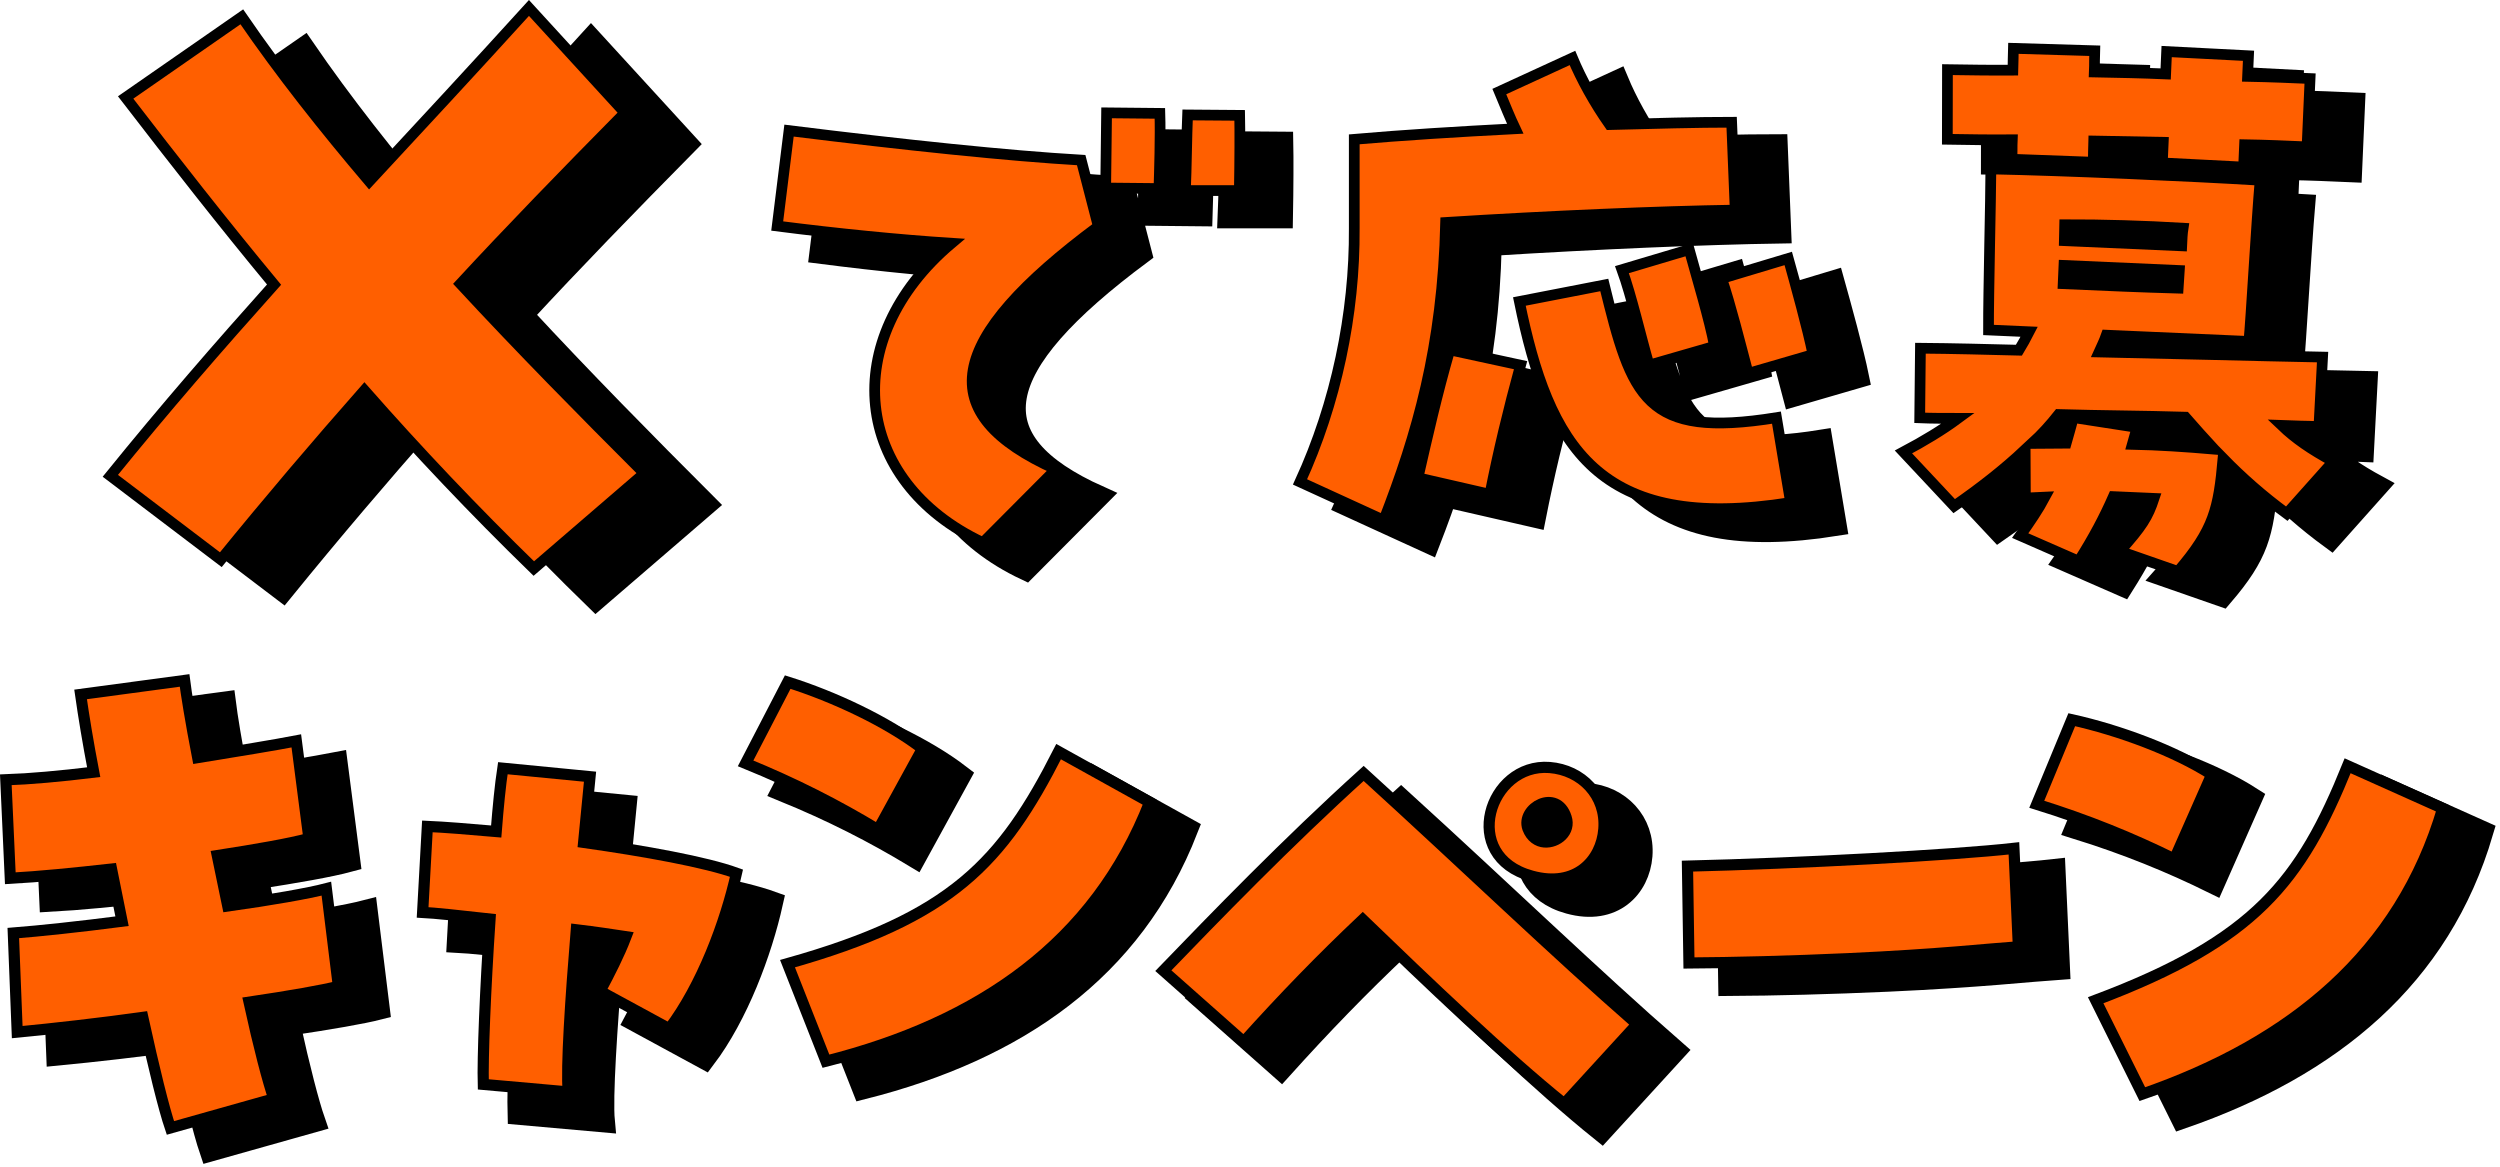 <svg width="465" height="217" viewBox="0 0 465 217" fill="none" xmlns="http://www.w3.org/2000/svg">
<g clip-path="url(#clip0_166_399)">
<path d="M34.028 193.387C25.817 194.53 17.599 195.458 10.675 196.124L9.948 177.695C14.819 177.315 22.282 176.521 30.172 175.497L28.218 165.794C21.297 166.569 14.698 167.224 9.388 167.51L8.558 149.194C13.003 149.045 18.738 148.527 24.901 147.777C23.847 142.277 23.03 137.311 22.462 133.313L41.803 130.711C42.101 133.089 42.926 138.272 44.24 145.066C51.796 143.836 58.49 142.743 62.588 141.954L64.934 160.112C61.276 161.102 55.017 162.181 47.889 163.288L49.833 172.667C57.936 171.527 64.842 170.318 68.178 169.447L70.416 187.607C67.51 188.356 61.358 189.431 53.797 190.553C55.592 198.742 57.335 205.413 58.416 208.525L39.168 213.947C37.965 210.405 36.08 202.762 34.028 193.387Z" fill="black" stroke="black" stroke-width="4.155" stroke-miterlimit="10"/>
<path d="M26.555 189.236C18.345 190.38 10.127 191.307 3.202 191.974L2.475 173.545C7.347 173.164 14.81 172.371 22.699 171.347L20.745 161.643C13.824 162.418 7.226 163.074 1.916 163.36L1.085 145.043C5.53 144.894 11.265 144.377 17.428 143.627C16.374 138.126 15.557 133.16 14.989 129.163L34.331 126.561C34.628 128.939 35.454 134.122 36.767 140.916C44.324 139.685 51.018 138.593 55.115 137.804L57.461 155.961C53.803 156.952 47.544 158.031 40.417 159.138L42.36 168.516C50.463 167.376 57.37 166.168 60.705 165.296L62.943 183.457C60.037 184.206 53.886 185.28 46.324 186.403C48.119 194.592 49.862 201.263 50.944 204.374L31.695 209.796C30.492 206.255 28.607 198.611 26.555 189.236Z" fill="#FF5F00"/>
<path d="M26.555 189.236C18.345 190.38 10.127 191.307 3.202 191.974L2.475 173.545C7.347 173.164 14.81 172.371 22.699 171.347L20.745 161.643C13.824 162.418 7.226 163.074 1.916 163.36L1.085 145.043C5.53 144.894 11.265 144.377 17.428 143.627C16.374 138.126 15.557 133.16 14.989 129.163L34.331 126.561C34.628 128.939 35.454 134.122 36.767 140.916C44.324 139.685 51.018 138.593 55.115 137.804L57.461 155.961C53.803 156.952 47.544 158.031 40.417 159.138L42.36 168.516C50.463 167.376 57.37 166.168 60.705 165.296L62.943 183.457C60.037 184.206 53.886 185.28 46.324 186.403C48.119 194.592 49.862 201.263 50.944 204.374L31.695 209.796C30.492 206.255 28.607 198.611 26.555 189.236Z" stroke="black" stroke-width="2.078" stroke-miterlimit="10"/>
<path d="M97.734 176.389C92.124 175.759 87.371 175.26 85.194 175.15L86.079 159.154C89.132 159.287 93.684 159.647 98.883 160.105C99.242 155.551 99.645 151.442 100.116 148.332L116.335 149.909L115.144 162.128C126.531 163.742 137.851 165.785 143.572 167.857C141.517 177.092 137.107 188.824 131.073 196.797L118.196 189.801C120.036 186.349 121.751 182.988 123.022 179.669C120.555 179.296 117.337 178.808 113.782 178.38C112.74 191.06 111.864 204.093 112.286 208.546L96.479 207.141C96.336 202.291 96.858 189.423 97.734 176.389Z" fill="black" stroke="black" stroke-width="4.155" stroke-miterlimit="10"/>
<path d="M91.145 170.944C85.535 170.314 80.782 169.814 78.606 169.704L79.491 153.709C82.543 153.842 87.096 154.202 92.294 154.66C92.653 150.105 93.056 145.997 93.527 142.887L109.746 144.464L108.556 156.683C119.942 158.296 131.262 160.339 136.983 162.412C134.928 171.647 130.518 183.378 124.484 191.352L111.607 184.355C113.447 180.903 115.162 177.543 116.434 174.224C113.966 173.85 110.748 173.363 107.193 172.934C106.151 185.614 105.275 198.648 105.697 203.101L89.891 201.696C89.747 196.846 90.269 183.978 91.145 170.944Z" fill="#FF5F00"/>
<path d="M91.145 170.944C85.535 170.314 80.782 169.814 78.606 169.704L79.491 153.709C82.543 153.842 87.096 154.202 92.294 154.66C92.653 150.105 93.056 145.997 93.527 142.887L109.746 144.464L108.556 156.683C119.942 158.296 131.262 160.339 136.983 162.412C134.928 171.647 130.518 183.378 124.484 191.352L111.607 184.355C113.447 180.903 115.162 177.543 116.434 174.224C113.966 173.85 110.748 173.363 107.193 172.934C106.151 185.614 105.275 198.648 105.697 203.101L89.891 201.696C89.747 196.846 90.269 183.978 91.145 170.944Z" stroke="black" stroke-width="2.078" stroke-miterlimit="10"/>
<path d="M145.606 146.994L153.439 131.879C162.027 134.577 171.97 139.243 178.506 144.27L170.241 159.347C162.685 154.778 154.759 150.721 145.606 146.994ZM153.401 184.25C183.974 175.664 193.343 165.472 203.83 144.813L220.771 154.219C210.576 180.346 189.157 195.164 160.551 202.395L153.401 184.25Z" fill="black" stroke="black" stroke-width="4.155" stroke-miterlimit="10"/>
<path d="M138.681 141.985L146.514 126.869C155.101 129.567 165.044 134.234 171.58 139.26L163.315 154.337C155.759 149.768 147.833 145.711 138.681 141.985ZM146.475 179.241C177.048 170.654 186.418 160.462 196.904 139.804L213.845 149.21C203.65 175.337 182.231 190.155 153.625 197.386L146.475 179.241Z" fill="#FF5F00"/>
<path d="M138.681 141.985L146.514 126.869C155.101 129.567 165.044 134.234 171.58 139.26L163.315 154.337C155.759 149.768 147.833 145.711 138.681 141.985ZM146.475 179.241C177.048 170.654 186.418 160.462 196.904 139.804L213.845 149.21C203.65 175.337 182.231 190.155 153.625 197.386L146.475 179.241Z" stroke="black" stroke-width="2.078" stroke-miterlimit="10"/>
<path d="M260.434 176.003C252.677 183.339 245.812 190.419 238.303 198.754L223.345 185.504C232.818 175.69 246.201 161.83 260.605 148.812C279.702 166.195 295.987 181.943 311.47 195.453L297.904 210.278C286.949 201.476 272.475 187.61 260.434 176.003ZM291.864 167.909C278.332 164.238 283.938 146.831 295.186 147.712C301.135 148.178 305.771 152.893 305.28 159.167C304.822 165.007 300.064 170.184 291.864 167.909ZM298.269 156.985C296.521 151.516 289.809 155.235 291.144 159.039C291.773 160.72 293.021 161.471 294.21 161.564C296.589 161.751 299.148 159.666 298.269 156.985Z" fill="black" stroke="black" stroke-width="4.155" stroke-miterlimit="10"/>
<path d="M253.47 171.046C245.713 178.382 238.848 185.462 231.34 193.797L216.381 180.546C225.854 170.733 239.237 156.873 253.641 143.855C272.738 161.238 289.023 176.986 304.506 190.496L290.94 205.321C279.985 196.519 265.511 182.653 253.47 171.046ZM284.9 162.952C271.368 159.281 276.974 141.874 288.222 142.755C294.171 143.221 298.807 147.936 298.316 154.21C297.858 160.05 293.101 165.227 284.9 162.952ZM291.306 152.028C289.557 146.559 282.846 150.278 284.18 154.082C284.81 155.763 286.058 156.514 287.246 156.607C289.626 156.794 292.184 154.709 291.306 152.028Z" fill="#FF5F00"/>
<path d="M253.47 171.046C245.713 178.382 238.848 185.462 231.34 193.797L216.381 180.546C225.854 170.733 239.237 156.873 253.641 143.855C272.738 161.238 289.023 176.986 304.506 190.496L290.94 205.321C279.985 196.519 265.511 182.653 253.47 171.046ZM284.9 162.952C271.368 159.281 276.974 141.874 288.222 142.755C294.171 143.221 298.807 147.936 298.316 154.21C297.858 160.05 293.101 165.227 284.9 162.952ZM291.306 152.028C289.557 146.559 282.846 150.278 284.18 154.082C284.81 155.763 286.058 156.514 287.246 156.607C289.626 156.794 292.184 154.709 291.306 152.028Z" stroke="black" stroke-width="2.078" stroke-miterlimit="10"/>
<path d="M351.17 182.379C340.548 182.862 329.919 183.127 321.667 183.176L321.392 165.161C342.003 164.66 370.767 163.129 382.112 161.854L382.944 180.169C377.746 180.514 368.292 181.602 351.17 182.379Z" fill="black" stroke="black" stroke-width="4.155" stroke-miterlimit="10"/>
<path d="M343.648 178.319C333.027 178.801 322.397 179.067 314.145 179.116L313.87 161.1C334.482 160.599 363.246 159.068 374.59 157.793L375.422 176.108C370.224 176.453 360.771 177.541 343.648 178.319Z" fill="#FF5F00"/>
<path d="M343.648 178.319C333.027 178.801 322.397 179.067 314.145 179.116L313.87 161.1C334.482 160.599 363.246 159.068 374.59 157.793L375.422 176.108C370.224 176.453 360.771 177.541 343.648 178.319Z" stroke="black" stroke-width="2.078" stroke-miterlimit="10"/>
<path d="M386.168 153.991L392.677 138.26C401.464 140.212 411.77 144.01 418.713 148.458L411.77 164.188C403.851 160.282 395.606 156.92 386.168 153.991ZM397.125 190.442C426.85 179.268 435.312 168.311 443.991 146.83L461.675 154.75C453.755 181.654 433.685 198.253 405.803 207.908L397.125 190.442Z" fill="black" stroke="black" stroke-width="4.155" stroke-miterlimit="10"/>
<path d="M378.838 149.594L385.347 133.863C394.134 135.816 404.44 139.613 411.383 144.061L404.44 159.791C396.521 155.886 388.276 152.523 378.838 149.594ZM389.795 186.046C419.52 174.871 427.982 163.914 436.661 142.433L454.345 150.354C446.425 177.258 426.355 193.856 398.473 203.511L389.795 186.046Z" fill="#FF5F00"/>
<path d="M378.838 149.594L385.347 133.863C394.134 135.816 404.44 139.613 411.383 144.061L404.44 159.791C396.521 155.886 388.276 152.523 378.838 149.594ZM389.795 186.046C419.52 174.871 427.982 163.914 436.661 142.433L454.345 150.354C446.425 177.258 426.355 193.856 398.473 203.511L389.795 186.046Z" stroke="black" stroke-width="2.078" stroke-miterlimit="10"/>
<path d="M32.059 94.268C42.261 81.665 52.313 70.112 62.515 58.71C53.063 47.307 43.911 35.605 34.909 23.902L56.514 8.898C63.716 19.401 71.817 29.603 80.219 39.505C89.821 29.153 99.574 18.651 109.926 7.248L127.78 26.752C116.377 38.305 106.325 48.658 97.173 58.56C108.426 70.712 119.978 82.415 131.381 93.818L110.827 111.522C99.724 100.719 89.222 89.617 79.319 78.364C70.467 88.417 61.765 98.619 52.613 109.872L32.059 94.268Z" fill="black" stroke="black" stroke-width="3.986" stroke-miterlimit="10"/>
<path d="M20.519 88.499C30.721 75.896 40.773 64.343 50.975 52.94C41.523 41.538 32.371 29.835 23.369 18.132L44.974 3.129C52.176 13.632 60.277 23.834 68.679 33.736C78.281 23.383 88.034 12.881 98.386 1.479L116.24 20.983C104.837 32.535 94.785 42.888 85.633 52.791C96.886 64.943 108.438 76.646 119.841 88.049L99.287 105.752C88.184 94.95 77.682 83.848 67.779 72.594C58.927 82.647 50.225 92.85 41.073 104.102L20.519 88.499Z" fill="#FF5F00"/>
<path d="M20.519 88.499C30.721 75.896 40.773 64.343 50.975 52.94C41.523 41.538 32.371 29.835 23.369 18.132L44.974 3.129C52.176 13.632 60.277 23.834 68.679 33.736C78.281 23.383 88.034 12.881 98.386 1.479L116.24 20.983C104.837 32.535 94.785 42.888 85.633 52.791C96.886 64.943 108.438 76.646 119.841 88.049L99.287 105.752C88.184 94.95 77.682 83.848 67.779 72.594C58.927 82.647 50.225 92.85 41.073 104.102L20.519 88.499Z" stroke="black" stroke-width="1.993" stroke-miterlimit="10"/>
<path d="M184.956 50.277C175.428 49.665 163.641 48.499 152.54 47.07L154.738 29.322C176.403 32.017 195.493 34.016 209.081 34.81L212.269 47.139C183.72 68.34 181.377 81.995 204.382 92.317L190.798 105.962C166.471 94.517 163.792 68.131 184.956 50.277ZM213.808 26.02L223.718 26.118C223.852 30.32 223.642 36.912 223.546 40.099L213.637 40C213.678 37.359 213.749 32.186 213.808 26.02ZM228.869 26.408L238.56 26.485C238.617 29.247 238.601 34.975 238.498 40.476L228.469 40.476C228.65 36.416 228.699 30.359 228.869 26.408Z" fill="black" stroke="black" stroke-width="3.986" stroke-miterlimit="10"/>
<path d="M176.977 45.248C167.449 44.636 155.661 43.469 144.561 42.04L146.758 24.293C168.424 26.988 187.513 28.987 201.101 29.78L204.29 42.109C175.741 63.31 173.397 76.966 196.403 87.288L182.818 100.933C158.492 89.488 155.812 63.102 176.977 45.248ZM205.828 20.99L215.738 21.089C215.873 25.291 215.662 31.883 215.567 35.07L205.658 34.971C205.698 32.33 205.769 27.156 205.828 20.99ZM220.889 21.379L230.58 21.456C230.638 24.217 230.622 29.946 230.518 35.447L220.489 35.447C220.67 31.386 220.719 25.33 220.889 21.379Z" fill="#FF5F00"/>
<path d="M176.977 45.248C167.449 44.636 155.661 43.469 144.561 42.04L146.758 24.293C168.424 26.988 187.513 28.987 201.101 29.78L204.29 42.109C175.741 63.31 173.397 76.966 196.403 87.288L182.818 100.933C158.492 89.488 155.812 63.102 176.977 45.248ZM205.828 20.99L215.738 21.089C215.873 25.291 215.662 31.883 215.567 35.07L205.658 34.971C205.698 32.33 205.769 27.156 205.828 20.99ZM220.889 21.379L230.58 21.456C230.638 24.217 230.622 29.946 230.518 35.447L220.489 35.447C220.67 31.386 220.719 25.33 220.889 21.379Z" stroke="black" stroke-width="1.993" stroke-miterlimit="10"/>
<path d="M250.239 93.858C256.929 79.271 260.439 62.6 260.329 46.696V30.135C269.103 29.368 279.632 28.71 290.271 28.161C289.284 26.078 288.406 23.883 287.31 21.251L300.91 15C302.555 18.948 304.968 23.335 307.82 27.393C316.265 27.174 324.162 26.955 330.523 26.955L331.181 43.297C317.032 43.516 296.523 44.394 277.329 45.6C276.781 68.852 271.955 85.194 265.813 100.987L250.239 93.858ZM272.175 93.091C273.93 85.413 275.684 77.626 278.097 69.29L291.258 72.142C288.955 80.587 287.091 88.374 285.555 96.162L272.175 93.091ZM291.039 60.297L306.832 57.225C311.988 78.174 314.291 85.851 338.859 81.903L341.491 97.697C305.626 103.4 296.523 87.168 291.039 60.297ZM310.123 54.374L322.626 50.645C323.943 55.471 326.465 63.807 327.342 68.632L315.168 72.142C313.633 66.877 311.878 59.2 310.123 54.374ZM328.659 56.019L341.052 52.29C342.369 57.006 344.671 65.342 345.658 70.168L333.594 73.677C332.168 68.303 330.304 60.845 328.659 56.019Z" fill="black" stroke="black" stroke-width="3.986" stroke-miterlimit="10"/>
<path d="M241.803 89.639C248.493 75.052 252.002 58.381 251.892 42.478V25.916C260.667 25.149 271.196 24.491 281.835 23.943C280.847 21.859 279.97 19.665 278.873 17.032L292.473 10.781C294.118 14.73 296.532 19.117 299.383 23.174C307.828 22.955 315.725 22.736 322.086 22.736L322.745 39.078C308.596 39.297 288.086 40.175 268.893 41.381C268.344 64.633 263.519 80.975 257.377 96.769L241.803 89.639ZM263.738 88.872C265.493 81.194 267.248 73.407 269.661 65.072L282.822 67.923C280.518 76.368 278.654 84.156 277.119 91.943L263.738 88.872ZM282.602 56.078L298.396 53.007C303.551 73.956 305.854 81.633 330.422 77.684L333.055 93.478C297.189 99.181 288.086 82.949 282.602 56.078ZM301.686 50.155L314.189 46.427C315.506 51.252 318.029 59.588 318.906 64.413L306.732 67.923C305.196 62.658 303.441 54.981 301.686 50.155ZM320.222 51.8L332.615 48.072C333.932 52.788 336.235 61.123 337.222 65.949L325.158 69.459C323.732 64.084 321.867 56.626 320.222 51.8Z" fill="#FF5F00"/>
<path d="M241.803 89.639C248.493 75.052 252.002 58.381 251.892 42.478V25.916C260.667 25.149 271.196 24.491 281.835 23.943C280.847 21.859 279.97 19.665 278.873 17.032L292.473 10.781C294.118 14.73 296.532 19.117 299.383 23.174C307.828 22.955 315.725 22.736 322.086 22.736L322.745 39.078C308.596 39.297 288.086 40.175 268.893 41.381C268.344 64.633 263.519 80.975 257.377 96.769L241.803 89.639ZM263.738 88.872C265.493 81.194 267.248 73.407 269.661 65.072L282.822 67.923C280.518 76.368 278.654 84.156 277.119 91.943L263.738 88.872ZM282.602 56.078L298.396 53.007C303.551 73.956 305.854 81.633 330.422 77.684L333.055 93.478C297.189 99.181 288.086 82.949 282.602 56.078ZM301.686 50.155L314.189 46.427C315.506 51.252 318.029 59.588 318.906 64.413L306.732 67.923C305.196 62.658 303.441 54.981 301.686 50.155ZM320.222 51.8L332.615 48.072C333.932 52.788 336.235 61.123 337.222 65.949L325.158 69.459C323.732 64.084 321.867 56.626 320.222 51.8Z" stroke="black" stroke-width="1.993" stroke-miterlimit="10"/>
<path d="M402.532 107.109C406.689 102.461 407.752 100.752 408.893 97.289L401.332 96.956C399.625 100.833 397.708 104.481 394.875 108.967L383.997 104.206C385.87 101.544 387.396 99.306 388.593 97.054L384.963 97.223L384.92 88.219C380.912 91.995 376.479 95.422 371.723 98.726L362.286 88.649C366.108 86.621 369.492 84.575 372.442 82.4C369.917 82.398 367.502 82.401 365.31 82.305L365.442 69.356C371.587 69.407 377.728 69.568 383.759 69.724C384.47 68.548 385.066 67.476 385.667 66.295L378.106 65.962C378.087 58.935 378.531 41.389 378.548 36.01C392.697 36.304 415.05 37.289 428.627 38.107C427.946 46.091 426.93 64.161 426.537 68.096L400.021 66.927C399.644 68.008 399.162 68.975 398.676 70.052C412.715 70.341 426.64 70.735 440.242 71.005L439.562 83.93C437.262 83.828 434.956 83.837 432.654 83.735C435.183 86.151 438.06 88.145 442.241 90.415L433.579 100.133C429.112 96.863 425.203 93.397 421.736 89.841C420.883 99.245 420.057 103.05 413.345 110.879L402.532 107.109ZM382.52 30.586C378.456 30.627 374.397 30.558 370.447 30.494L370.469 17.54C374.2 17.594 378.368 17.669 382.651 17.637C382.714 16.213 382.667 14.784 382.72 13.578L397.85 14.025C397.802 15.121 397.854 16.441 397.786 17.975C402.284 18.063 406.781 18.151 411.054 18.34L411.238 14.176L426.463 14.957L426.294 18.792C430.682 18.875 434.736 19.054 437.914 19.194L437.354 31.904C433.628 31.74 429.793 31.571 425.734 31.502L425.551 35.666L410.435 34.89L410.604 31.055L397.66 30.814C397.597 32.239 397.644 33.668 397.596 34.764L382.47 34.207C382.518 33.111 382.462 31.901 382.52 30.586ZM392.548 87.018C392.94 85.608 393.451 83.984 393.857 82.245L405.742 84.086C405.475 85.172 405.098 86.253 404.835 87.23C409.661 87.333 414.697 87.664 420.056 88.12C418.275 86.175 416.495 84.231 414.719 82.177C406.825 81.938 398.921 81.919 391.137 81.686C389.625 83.596 388.01 85.391 386.179 87.067L392.548 87.018ZM414.037 50.309C414.09 49.104 414.138 48.008 414.291 47.027C407.174 46.603 399.28 46.365 392.253 46.385C392.214 47.261 392.276 48.362 392.232 49.348L414.037 50.309ZM413.361 58.183C413.404 57.197 413.566 55.997 413.615 54.901L392.139 53.955L391.99 57.352C400.974 57.748 406.124 57.974 413.361 58.183Z" fill="black" stroke="black" stroke-width="3.986" stroke-miterlimit="10"/>
<path d="M394.289 102.524C398.447 97.876 399.51 96.166 400.651 92.703L393.09 92.37C391.383 96.248 389.466 99.895 386.633 104.381L375.754 99.621C377.628 96.958 379.154 94.721 380.351 92.468L376.721 92.637L376.678 83.633C372.669 87.409 368.237 90.836 363.481 94.14L354.044 84.063C357.866 82.035 361.25 79.989 364.2 77.814C361.675 77.812 359.26 77.815 357.068 77.719L357.2 64.77C363.345 64.821 369.486 64.982 375.517 65.138C376.228 63.962 376.824 62.89 377.425 61.709L369.864 61.376C369.845 54.349 370.289 36.803 370.306 31.424C384.455 31.718 406.808 32.703 420.385 33.521C419.704 41.505 418.688 59.575 418.295 63.51L391.778 62.342C391.402 63.422 390.92 64.389 390.433 65.466C404.473 65.755 418.398 66.149 431.999 66.419L431.32 79.344C429.019 79.242 426.713 79.251 424.412 79.149C426.941 81.566 429.818 83.559 433.999 85.829L425.336 95.547C420.87 92.277 416.96 88.811 413.494 85.255C412.641 94.659 411.815 98.465 405.103 106.293L394.289 102.524ZM374.278 26C370.214 26.041 366.154 25.972 362.205 25.908L362.227 12.954C365.957 13.008 370.125 13.082 374.409 13.051C374.472 11.627 374.425 10.198 374.478 8.992L389.608 9.44C389.56 10.535 389.612 11.855 389.544 13.389C394.041 13.477 398.539 13.565 402.812 13.754L402.995 9.59L418.221 10.371L418.052 14.206C422.44 14.289 426.494 14.468 429.672 14.608L429.112 27.318C425.386 27.154 421.551 26.985 417.492 26.916L417.308 31.08L402.193 30.304L402.362 26.47L389.417 26.228C389.355 27.653 389.402 29.082 389.353 30.178L374.228 29.621C374.276 28.525 374.22 27.315 374.278 26ZM384.306 82.432C384.698 81.022 385.209 79.398 385.615 77.659L397.5 79.5C397.232 80.586 396.856 81.667 396.593 82.644C401.419 82.747 406.455 83.079 411.813 83.534C410.033 81.59 408.252 79.645 406.476 77.591C398.582 77.352 390.679 77.333 382.895 77.1C381.383 79.01 379.767 80.805 377.937 82.481L384.306 82.432ZM405.795 45.723C405.848 44.518 405.896 43.422 406.049 42.441C398.932 42.017 391.038 41.779 384.011 41.799C383.972 42.676 384.034 43.776 383.99 44.762L405.795 45.723ZM405.119 53.597C405.162 52.611 405.324 51.411 405.372 50.316L383.897 49.369L383.748 52.766C392.732 53.162 397.882 53.389 405.119 53.597Z" fill="#FF5F00"/>
<path d="M394.289 102.524C398.447 97.876 399.51 96.166 400.651 92.703L393.09 92.37C391.383 96.248 389.466 99.895 386.633 104.381L375.754 99.621C377.628 96.958 379.154 94.721 380.351 92.468L376.721 92.637L376.678 83.633C372.669 87.409 368.237 90.836 363.481 94.14L354.044 84.063C357.866 82.035 361.25 79.989 364.2 77.814C361.675 77.812 359.26 77.815 357.068 77.719L357.2 64.77C363.345 64.821 369.486 64.982 375.517 65.138C376.228 63.962 376.824 62.89 377.425 61.709L369.864 61.376C369.845 54.349 370.289 36.803 370.306 31.424C384.455 31.718 406.808 32.703 420.385 33.521C419.704 41.505 418.688 59.575 418.295 63.51L391.778 62.342C391.402 63.422 390.92 64.389 390.433 65.466C404.473 65.755 418.398 66.149 431.999 66.419L431.32 79.344C429.019 79.242 426.713 79.251 424.412 79.149C426.941 81.566 429.818 83.559 433.999 85.829L425.336 95.547C420.87 92.277 416.96 88.811 413.494 85.255C412.641 94.659 411.815 98.465 405.103 106.293L394.289 102.524ZM374.278 26C370.214 26.041 366.154 25.972 362.205 25.908L362.227 12.954C365.957 13.008 370.125 13.082 374.409 13.051C374.472 11.627 374.425 10.198 374.478 8.992L389.608 9.44C389.56 10.535 389.612 11.855 389.544 13.389C394.041 13.477 398.539 13.565 402.812 13.754L402.995 9.59L418.221 10.371L418.052 14.206C422.44 14.289 426.494 14.468 429.672 14.608L429.112 27.318C425.386 27.154 421.551 26.985 417.492 26.916L417.308 31.08L402.193 30.304L402.362 26.47L389.417 26.228C389.355 27.653 389.402 29.082 389.353 30.178L374.228 29.621C374.276 28.525 374.22 27.315 374.278 26ZM384.306 82.432C384.698 81.022 385.209 79.398 385.615 77.659L397.5 79.5C397.232 80.586 396.856 81.667 396.593 82.644C401.419 82.747 406.455 83.079 411.813 83.534C410.033 81.59 408.252 79.645 406.476 77.591C398.582 77.352 390.679 77.333 382.895 77.1C381.383 79.01 379.767 80.805 377.937 82.481L384.306 82.432ZM405.795 45.723C405.848 44.518 405.896 43.422 406.049 42.441C398.932 42.017 391.038 41.779 384.011 41.799C383.972 42.676 384.034 43.776 383.99 44.762L405.795 45.723ZM405.119 53.597C405.162 52.611 405.324 51.411 405.372 50.316L383.897 49.369L383.748 52.766C392.732 53.162 397.882 53.389 405.119 53.597Z" stroke="black" stroke-width="1.993" stroke-miterlimit="10"/>
</g>
<defs>
<clipPath id="clip0_166_399">
<rect width="464.181" height="216.481" fill="white"/>
</clipPath>
</defs>
</svg>
